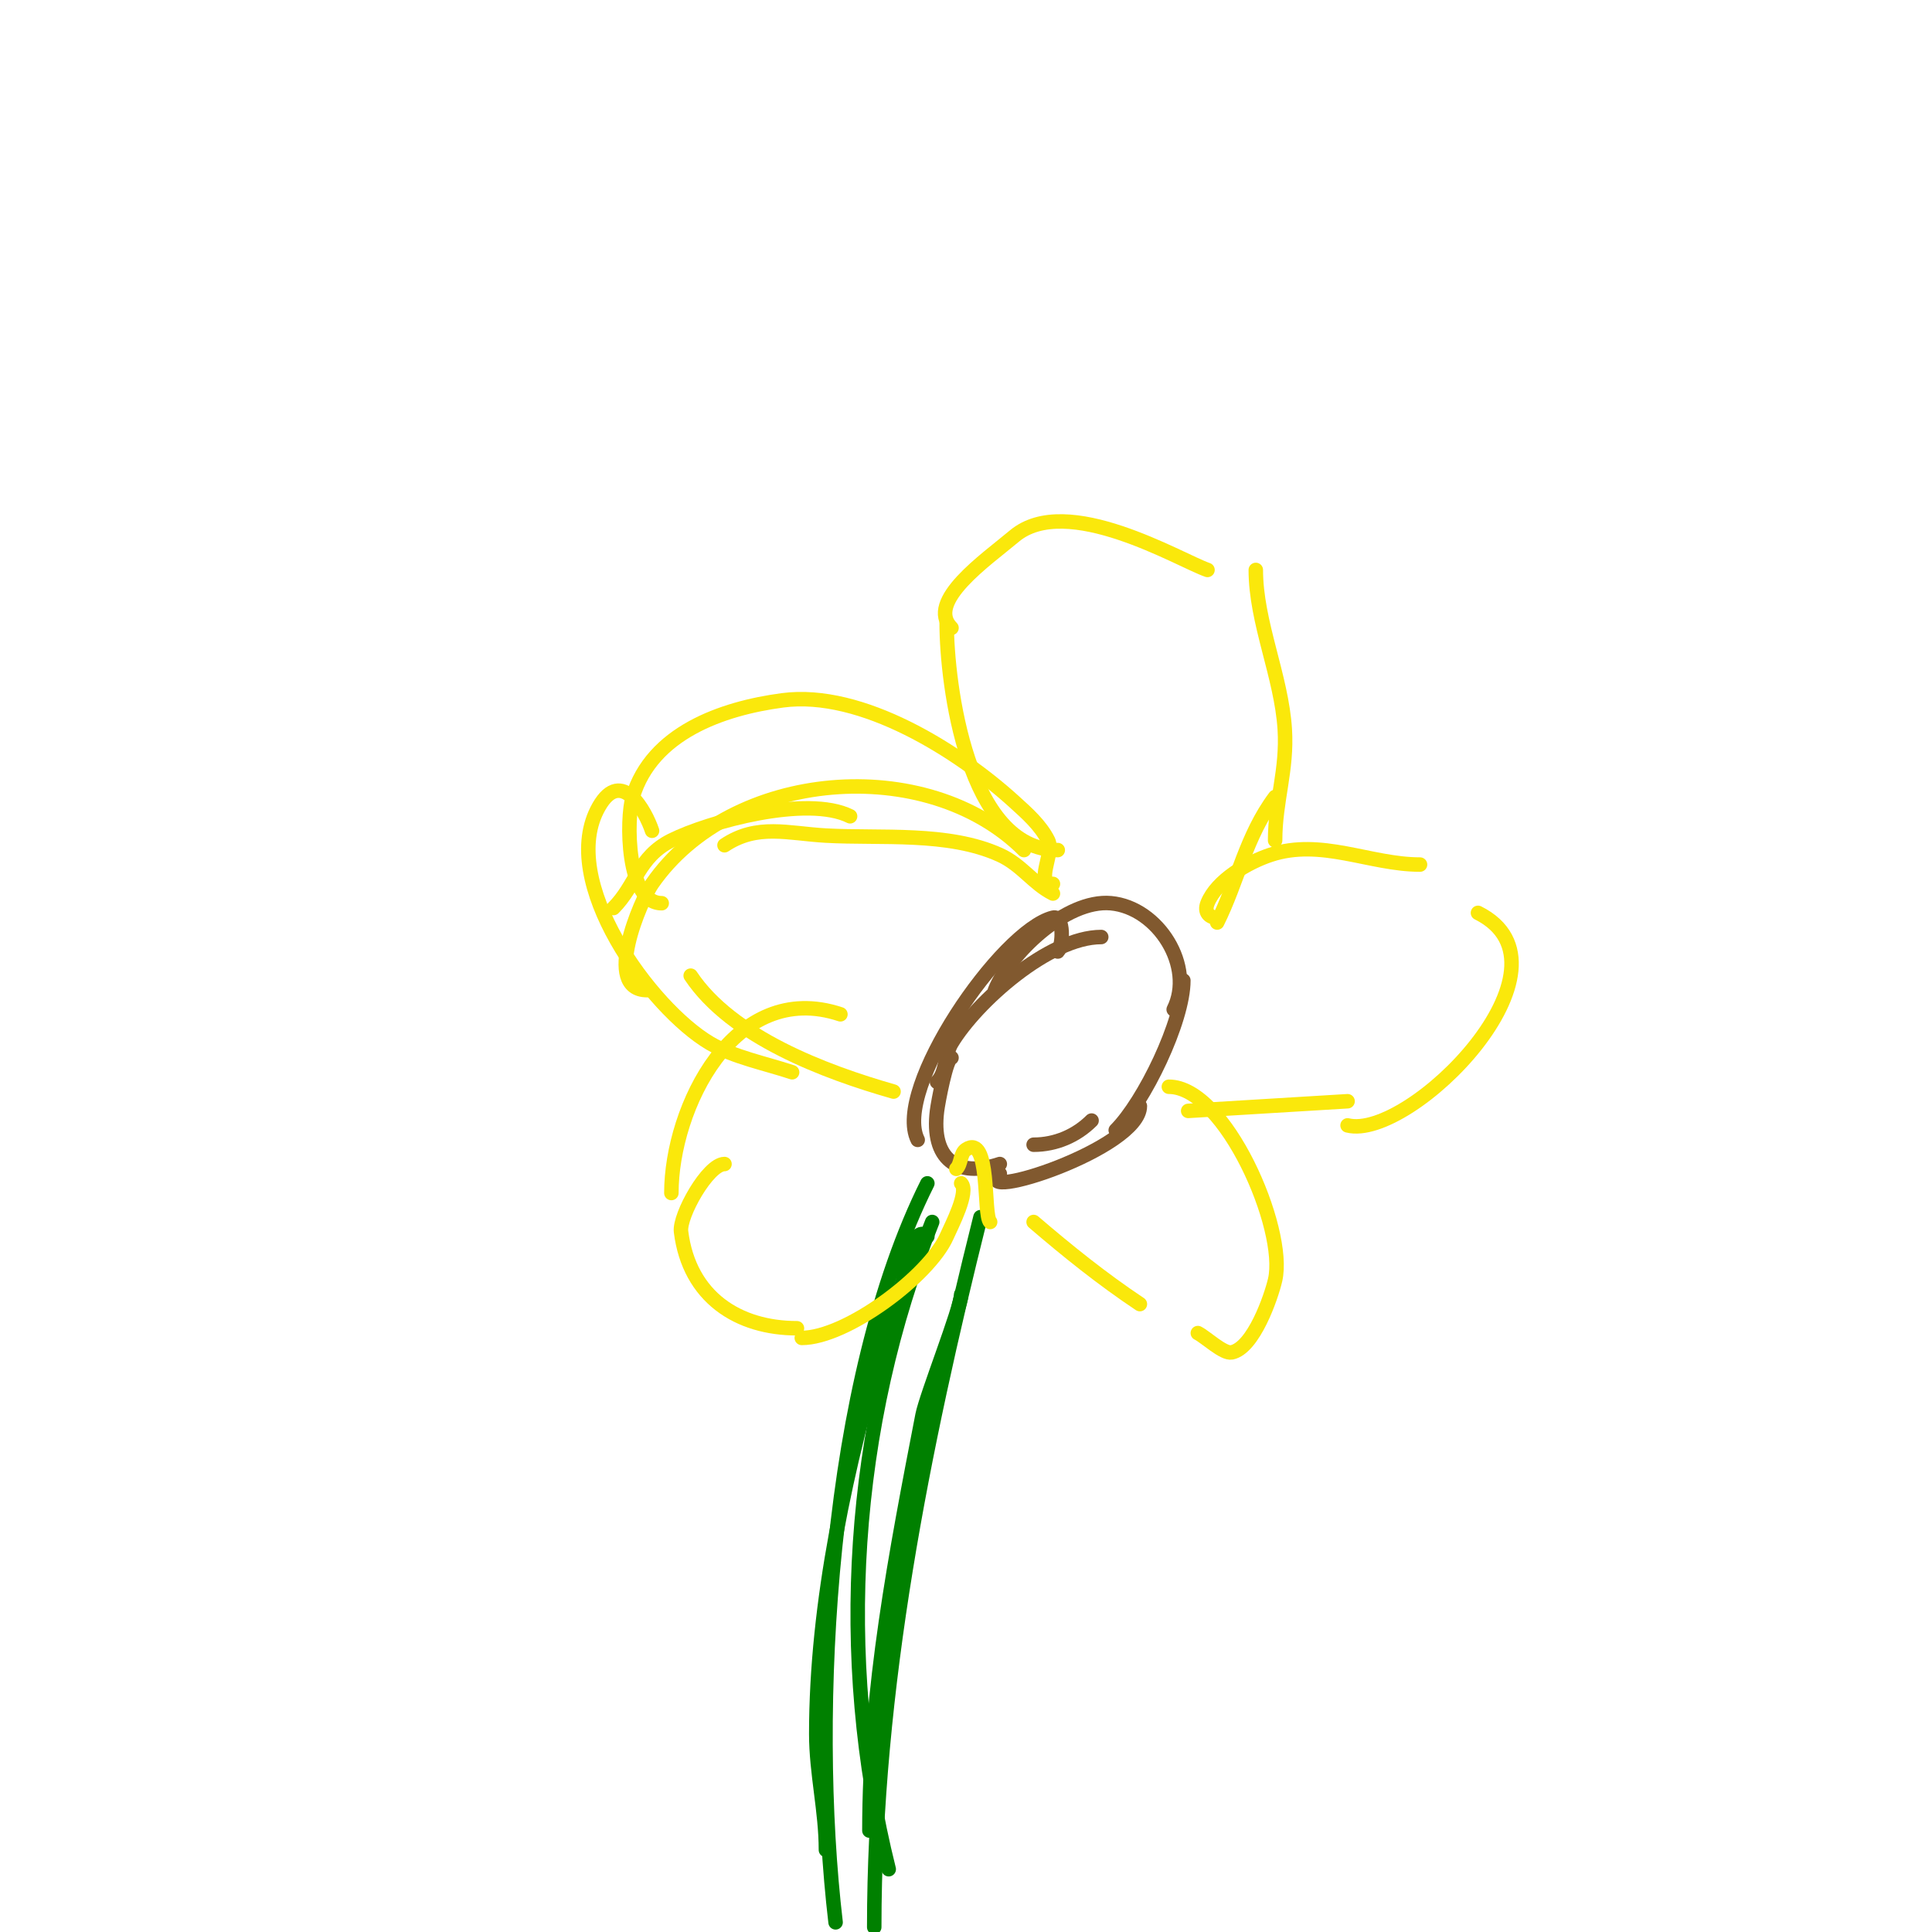 <svg viewBox='0 0 400 400' version='1.1' xmlns='http://www.w3.org/2000/svg' xmlns:xlink='http://www.w3.org/1999/xlink'><g fill='none' stroke='#008000' stroke-width='3' stroke-linecap='round' stroke-linejoin='round'><path d='M192,256c-3.16,-3.16 -4.97,8.906 -5,9c-1.27,4.021 -2.81,7.955 -4,12c-7.672,26.086 -14,54.715 -14,82c0,8.098 2,15.902 2,24'/><path d='M192,245c-20.421,40.842 -24.183,108.947 -19,153'/><path d='M203,252c-11.966,47.864 -22,97.492 -22,147'/><path d='M199,268c0,2.752 -7.201,20.871 -8,25c-5.535,28.599 -11,56.759 -11,86'/><path d='M184,387c-10.966,-43.862 -7.833,-91.918 9,-134'/></g>
<g fill='none' stroke='#81592f' stroke-width='3' stroke-linecap='round' stroke-linejoin='round'><path d='M228,194c-10.808,0 -25.899,13.499 -31,22c-1.465,2.442 -0.986,5.986 -3,8'/><path d='M219,197c1.084,-1.084 1.393,-7.598 -1,-7c-10.7,2.675 -33.241,35.518 -28,46'/><path d='M207,243c-6.165,6.165 29,-5.173 29,-14'/><path d='M231,234c5.863,-5.863 14,-22.577 14,-31'/><path d='M243,209c4.453,-8.905 -3.219,-21.111 -13,-22c-9.315,-0.847 -20.999,10.497 -24,18'/><path d='M197,219c-1.05,0 -2.764,9.113 -3,11c-1.239,9.914 4.072,13.976 13,11'/><path d='M214,237c4.573,0 8.856,-1.856 12,-5'/></g>
<g fill='none' stroke='#fae80b' stroke-width='3' stroke-linecap='round' stroke-linejoin='round'><path d='M218,185c-4.097,-2.049 -6.448,-5.931 -11,-8c-10.67,-4.85 -24.587,-3.366 -36,-4c-7.868,-0.437 -14.206,-2.529 -21,2'/><path d='M176,169c-8.897,-4.448 -29.249,1.125 -37,5c-6.858,3.429 -7.295,9.295 -12,14'/><path d='M134,205c-9.431,0 -1.256,-18.742 1,-22c16.497,-23.829 56.956,-27.044 77,-7'/><path d='M218,183c-3.838,0 0.332,-6.337 -1,-9c-1.585,-3.169 -4.378,-5.616 -7,-8c-11.519,-10.472 -31.58,-23.189 -48,-21c-12.5,1.667 -27.023,6.744 -31,20c-1.344,4.478 -1.365,22 6,22'/><path d='M135,172c-1.359,-4.078 -6.327,-13.178 -11,-5c-8.788,15.379 10.851,41.853 23,49c4.85,2.853 11.609,4.203 17,6'/><path d='M143,202c8.478,12.717 27.753,19.929 42,24'/><path d='M174,210c-22.053,-7.351 -35,19.427 -35,37'/><path d='M150,241c-3.451,0 -9.414,10.69 -9,14c1.702,13.614 11.876,20 24,20'/><path d='M166,277c9.233,0 26.351,-12.791 30,-21c1.012,-2.277 4.685,-9.315 3,-11'/><path d='M198,242c1.054,-1.054 0.76,-3.173 2,-4c5.126,-3.417 3.514,13.514 5,15'/><path d='M219,176c-18.692,0 -23,-34.307 -23,-47'/><path d='M197,130c-5.426,-5.426 7.124,-14.064 13,-19c10.875,-9.135 34.284,5.029 40,7'/><path d='M260,118c0,10.879 5.313,22.005 6,33c0.532,8.504 -2,14.806 -2,23'/><path d='M264,165c-6.035,8.047 -7.734,17.468 -12,26'/><path d='M252,190c-1.617,0 -2.751,-1.124 -2,-3c1.918,-4.794 8.442,-8.481 13,-10c10.536,-3.512 20.592,2 31,2'/><path d='M306,189c22.002,11.001 -14.097,47.226 -27,44'/><path d='M279,228l-33,2'/><path d='M242,225c11.652,0 24.447,29.397 22,40c-0.811,3.513 -4.457,14.091 -9,15c-1.697,0.339 -5.378,-3.189 -7,-4'/><path d='M236,270c-7.773,-5.182 -14.911,-10.924 -22,-17'/></g>
</svg>